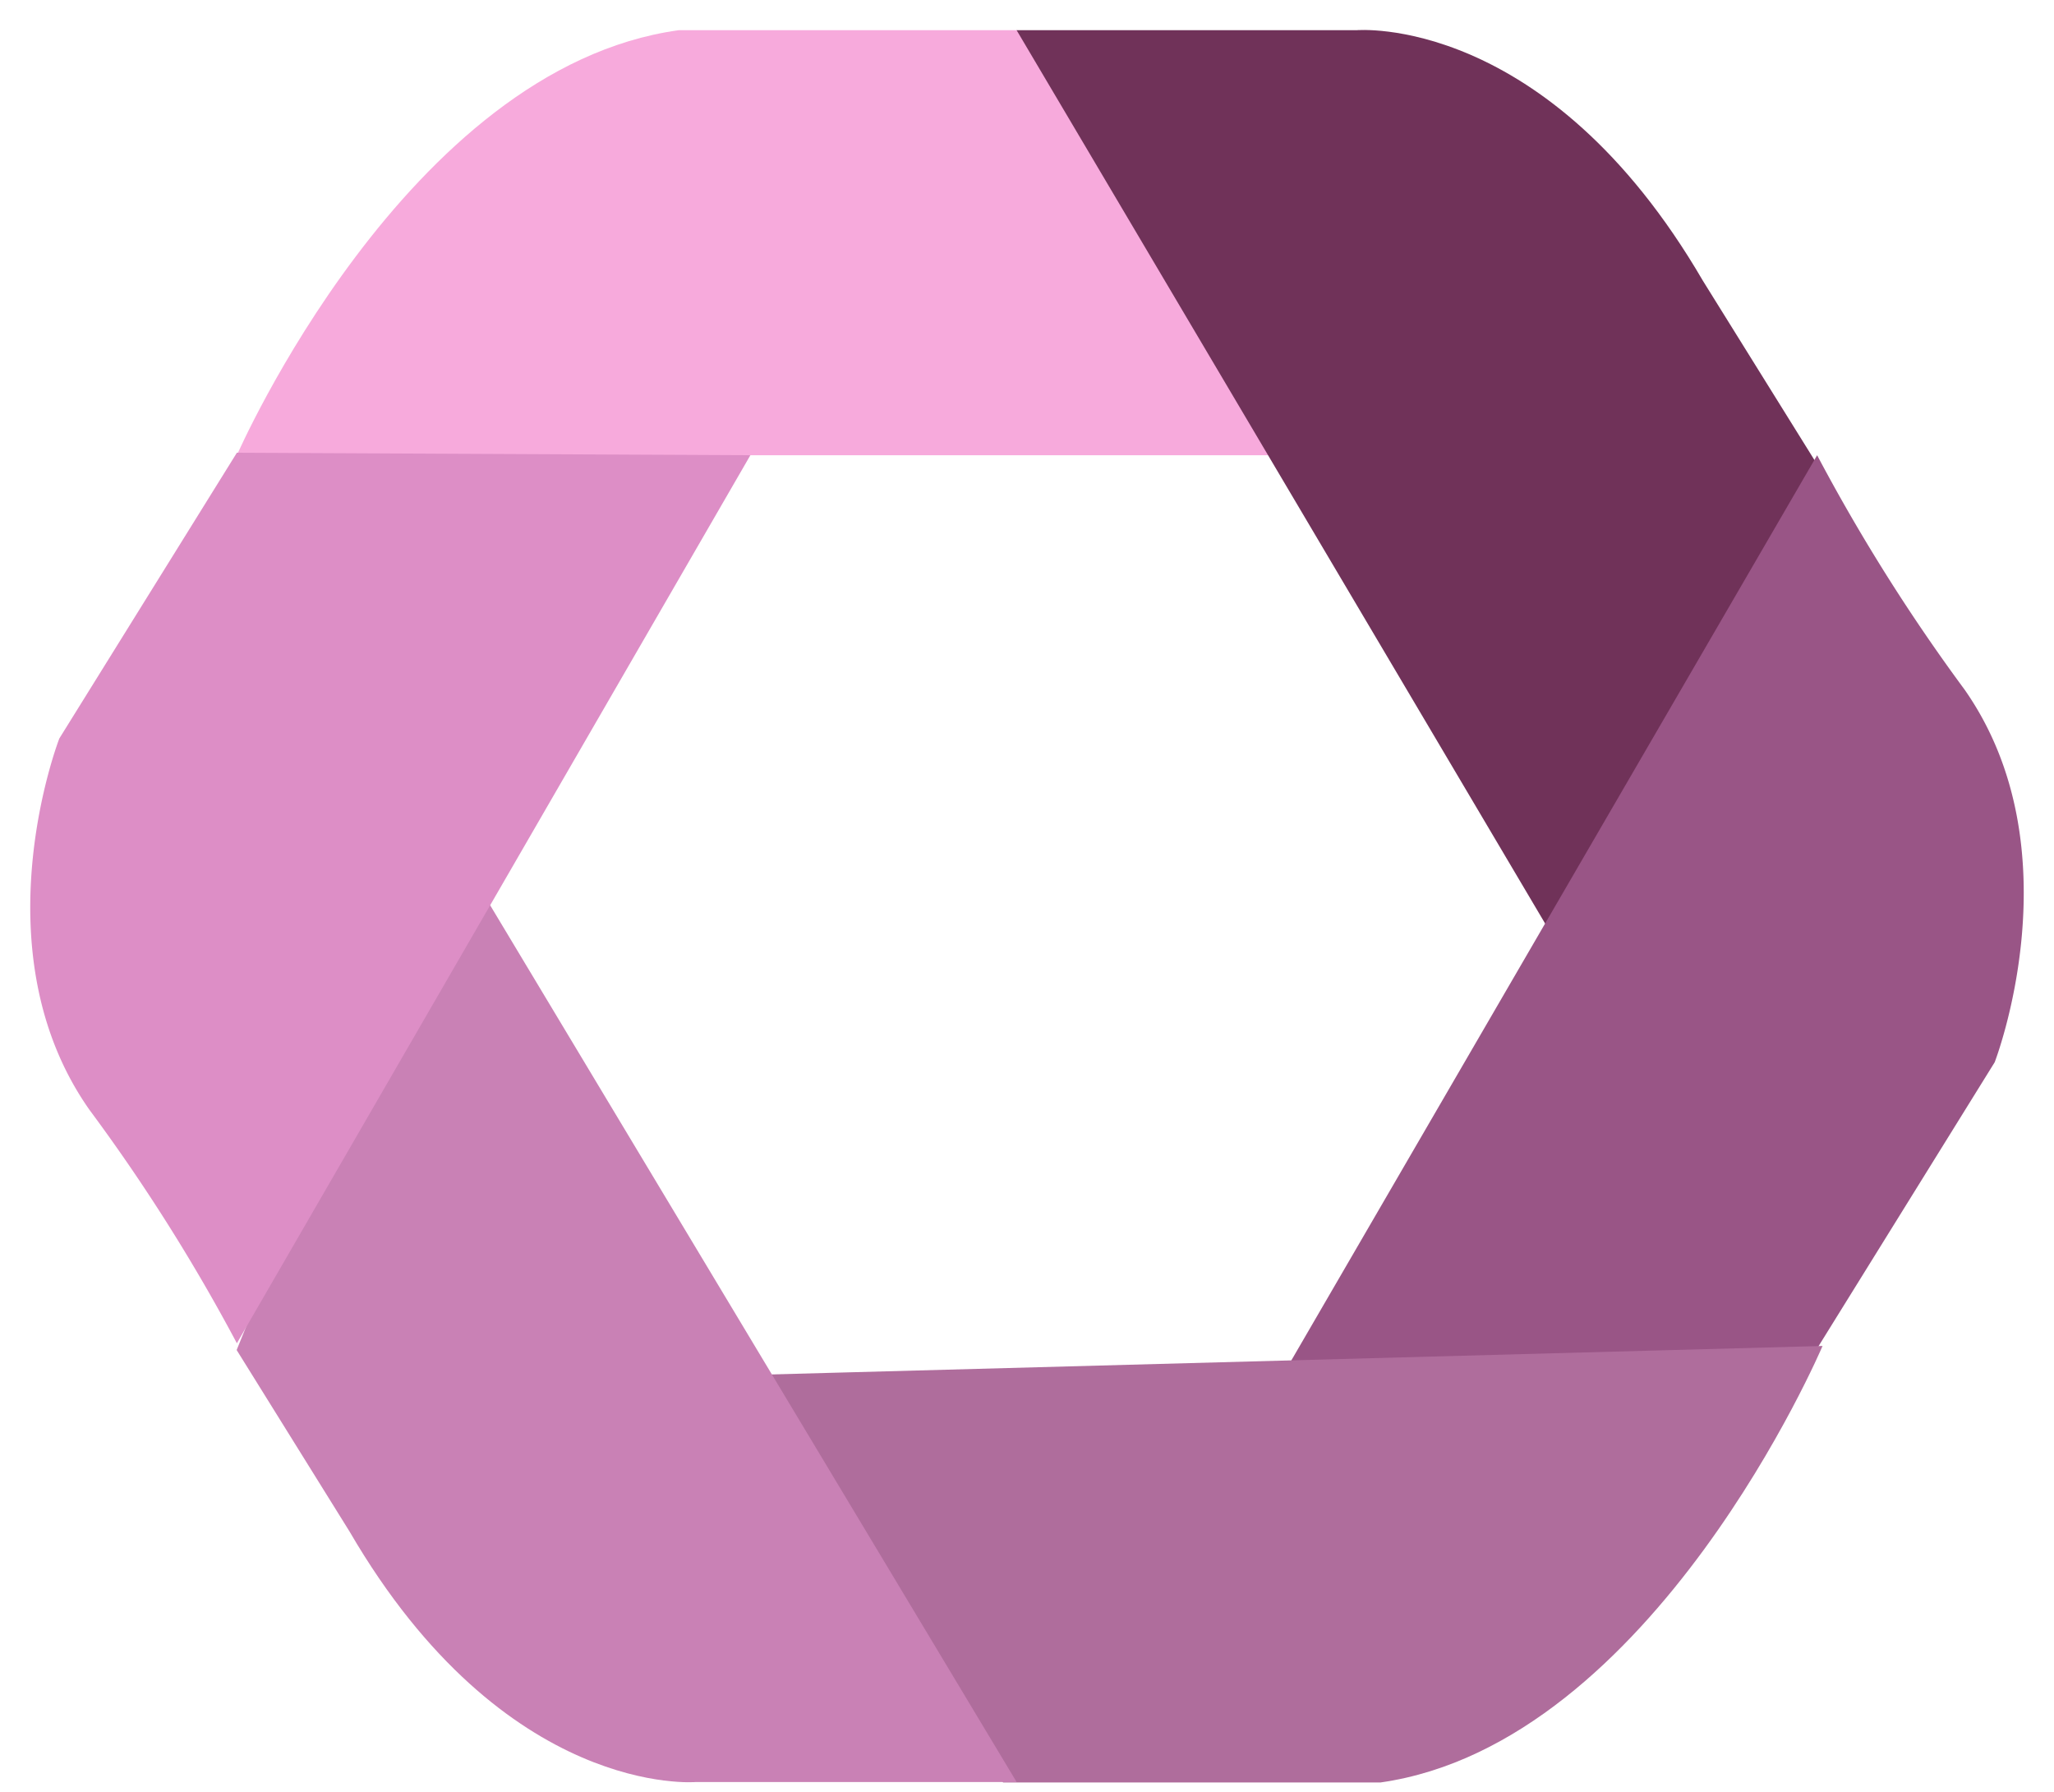 <?xml version="1.0" encoding="UTF-8"?>
<svg data-bbox="3.005 2.977 197.99 174.045" xmlns="http://www.w3.org/2000/svg" viewBox="0 0 204 178" height="178" width="204" data-type="color">
    <g>
        <g clip-path="url(#724cd324-1cd9-476a-a230-dfc13443e79b)">
            <path fill="#F7AADC" d="M23.526 45.21S40.31 6.754 67.402 3h33.612l26.666 42.21z" data-color="1"/>
            <path fill="#703259" d="M100.969 3h33.747s18.913-1.72 34.419 24.892l11.205 18.01-25.299 48.489z" data-color="2"/>
            <path fill="#995586" d="m180.474 133.919 17.635-28.423s8.179-21.093-3.002-37.025a184.6 184.6 0 0 1-14.633-23.261l-53.063 91.346z" data-color="3"/>
            <path fill="#AF6D9C" d="M181.012 133.673s-16.784 39.484-43.898 43.349h-37.49l-25.097-40.466z" data-color="4"/>
            <path fill="#C981B5" d="M100.969 176.978H69.127s-18.935 1.698-34.42-24.893l-11.203-18.01 20.84-51.393z" data-color="5"/>
            <path fill="#DD8EC6" d="M23.526 44.964 5.891 73.342s-8.18 21.026 3.002 36.891a183 183 0 0 1 14.633 23.172L74.527 45.21z" data-color="6"/>
        </g>
        <defs fill="none">
            <clipPath id="724cd324-1cd9-476a-a230-dfc13443e79b">
                <path fill="#ffffff" d="M201 3v174H3V3z"/>
            </clipPath>
        </defs>
    </g>
</svg>
